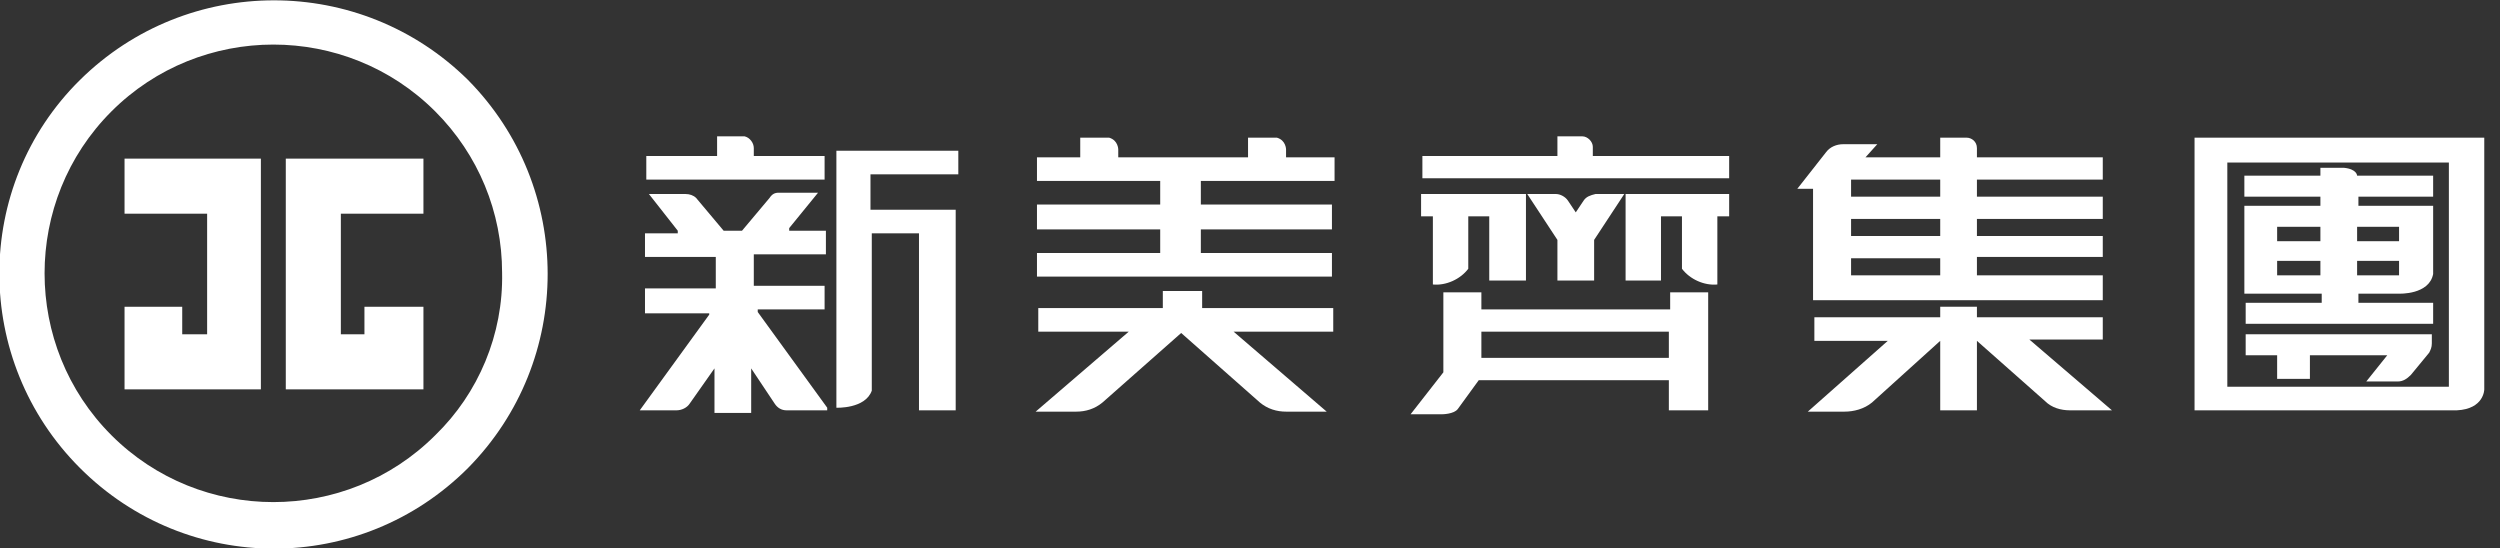 <?xml version="1.0" encoding="utf-8"?>
<!-- Generator: Adobe Illustrator 21.0.0, SVG Export Plug-In . SVG Version: 6.00 Build 0)  -->
<svg version="1.1" id="圖層_1" xmlns="http://www.w3.org/2000/svg" xmlns:xlink="http://www.w3.org/1999/xlink" x="0px" y="0px"
	 viewBox="0 0 190.7 41.8" style="enable-background:new 0 0 190.7 41.8;" xml:space="preserve">
<rect x="0" y="0" width="190.7" height="41.8" fill="#333333" stroke="none"/>
<style type="text/css">
	.st0{fill:#FFFFFF;}
</style>
<title>JEAN GROUP_中英文標準字基本組合</title>
<path class="st0" d="M35.7,6.1C27.5-2,14.3-2,6.1,6.1s-8.2,21.4,0,29.6c8.2,8.2,21.4,8.2,29.6,0C43.8,27.5,43.8,14.3,35.7,6.1
	C35.7,6.1,35.7,6.1,35.7,6.1z M33.2,33.2c-6.8,6.8-17.9,6.8-24.7,0s-6.8-17.9,0-24.7s17.9-6.8,24.7,0c3.3,3.3,5.1,7.7,5.1,12.3
	C38.4,25.5,36.5,30,33.2,33.2z"/>
<polygon class="st0" points="9.5,12.1 9.5,16.3 15.8,16.3 15.8,25.5 13.9,25.5 13.9,23.4 9.5,23.4 9.5,23.4 9.5,23.4 9.5,29.7 
	9.5,29.7 9.5,29.7 19.9,29.7 19.9,12.1 19.9,12.1 19.9,12.1 "/>
<polygon class="st0" points="26,16.3 32.3,16.3 32.3,12.1 32.3,12.1 21.8,12.1 21.8,12.1 21.8,12.1 21.8,29.7 32.3,29.7 32.3,29.7 
	32.3,29.7 32.3,29.7 32.3,23.4 32.3,23.4 32.3,23.4 32.3,23.4 27.8,23.4 27.8,25.5 26,25.5 "/>
<path class="st0" d="M160.4,13.7v-1.7h-9.6v-0.7c0-0.5-0.4-0.8-0.8-0.8H148v1.5h-5.7l0.9-1h-2.6c-0.5,0-1,0.2-1.3,0.6l-2.2,2.8h1.2
	v8.5h22.1V21h-9.6v-1.4h9.6V18h-9.6v-1.3h9.6V15h-9.6v-1.3H160.4z M148,21h-6.8v-1.3h6.8V21z M148,18h-6.8v-1.3h6.8V18z M148,15
	h-6.8v-1.3h6.8V15z"/>
<path class="st0" d="M140.7,31.4c0.7,0,1.5-0.2,2.1-0.7L148,26v5.3h2.8V26l5.2,4.6c0.5,0.5,1.2,0.7,1.9,0.7h3.2l-6.3-5.4h5.6v-1.7
	h-9.6v-0.8H148v0.8h-9.6V26h5.6l-6.1,5.4H140.7z"/>
<path class="st0" d="M167.4,10.5v20.8h20c2.1-0.1,2.1-1.6,2.1-1.6V10.5H167.4z M186.8,29.5h-16.9V12.4h16.9V29.5z"/>
<path class="st0" d="M185.6,15v-1.6h-5.8c0,0,0-0.5-1-0.6H177v0.6h-5.8V15h5.8v0.7h-5.8v6.7h5.9v0.7h-5.8v1.6h14.3v-1.6h-5.7v-0.7
	h3.1c0,0,2.3,0.1,2.6-1.5v-5.2h-5.7V15L185.6,15z M177,21h-3.3v-1.1h3.3V21z M177,18.4h-3.3v-1.1h3.3V18.4z M183,21h-3.2v-1.1h3.2
	V21z M183,17.3v1.1h-3.2v-1.1H183z"/>
<path class="st0" d="M182.1,27.1h-5.9v1.8h-2.5v-1.8h-2.4v-1.6h14.2v0.7c0,0.3-0.1,0.5-0.2,0.7l-1.4,1.7c-0.3,0.3-0.6,0.5-1,0.5
	h-2.4L182.1,27.1z"/>
<path class="st0" d="M63.8,11.5v19.6c0,0,2.2,0.1,2.7-1.3V17.8h3.6v13.5h2.8V16h-6.5v-2.7h6.7v-1.8H63.8z"/>
<path class="st0" d="M57.5,11.9h5.4v1.8H49.3v-1.8h5.4v-1.5h2.1c0.4,0.1,0.7,0.5,0.7,0.9L57.5,11.9z"/>
<path class="st0" d="M63.1,31.1l-5.3-7.3v-0.2h5.1v-1.8h-5.4v-2.4H63v-1.8h-2.8v-0.2l2.2-2.7h-3c-0.3,0-0.5,0.1-0.7,0.4l-2.1,2.5
	h-1.4l-2.1-2.5c-0.2-0.2-0.5-0.3-0.8-0.3h-2.8l2.2,2.8v0.2h-2.5v1.8h5.4v2.4h-5.4v1.9h4.9v0.1l-5.3,7.3h2.8c0.4,0,0.8-0.2,1-0.5
	l1.9-2.7v3.4h2.8v-3.4l1.8,2.7c0.2,0.3,0.5,0.5,0.9,0.5H63.1z"/>
<path class="st0" d="M101.8,13.8v-1.8h-3.7v-0.6c0,0,0-0.7-0.7-0.9h-2.2v1.5h-9.9v-0.6c0,0,0-0.7-0.7-0.9h-2.2v1.5h-3.3v1.8h9.4v1.8
	h-9.4v1.9h9.4v1.8h-9.4v1.8h22.5v-1.8h-10v-1.8h10v-1.9h-10v-1.8H101.8z"/>
<path class="st0" d="M88.7,23.5v-1.3h3v1.3h10v1.8h-7.6l7.1,6.1h-3.1c-0.7,0-1.4-0.2-2-0.7l-6-5.3l-6,5.3c-0.6,0.5-1.3,0.7-2,0.7H79
	l7.1-6.1h-6.9v-1.8L88.7,23.5z"/>
<path class="st0" d="M127.4,22.3v1.3H113v-1.3h-2.9v6.1l-2.5,3.2h2.4c0,0,0.9,0,1.2-0.4l1.6-2.2h14.5v2.3h3v-9L127.4,22.3z
	 M127.4,27.3H113v-2h14.3V27.3z"/>
<path class="st0" d="M120.7,10.4h-1.9v1.5h-10.3v1.7h23.4v-1.7h-10.4v-0.7C121.5,10.8,121.1,10.4,120.7,10.4z"/>
<path class="st0" d="M108.4,14.8v1.7h0.9v5.2c1,0.1,2.1-0.4,2.7-1.2v-4h1.6v4.9h2.8v-6.6H108.4z"/>
<path class="st0" d="M131.9,14.8v1.7H131v5.2c-1,0.1-2.1-0.4-2.7-1.2v-4h-1.6v4.9H124v-6.6H131.9z"/>
<path class="st0" d="M120.8,15.3c0.2-0.3,0.5-0.4,0.9-0.5h2.2l-2.3,3.5v3.1h-2.8v-3.1l-2.3-3.5h2.2c0.3,0,0.7,0.2,0.9,0.5l0.6,0.9
	L120.8,15.3z"/>
</svg>
